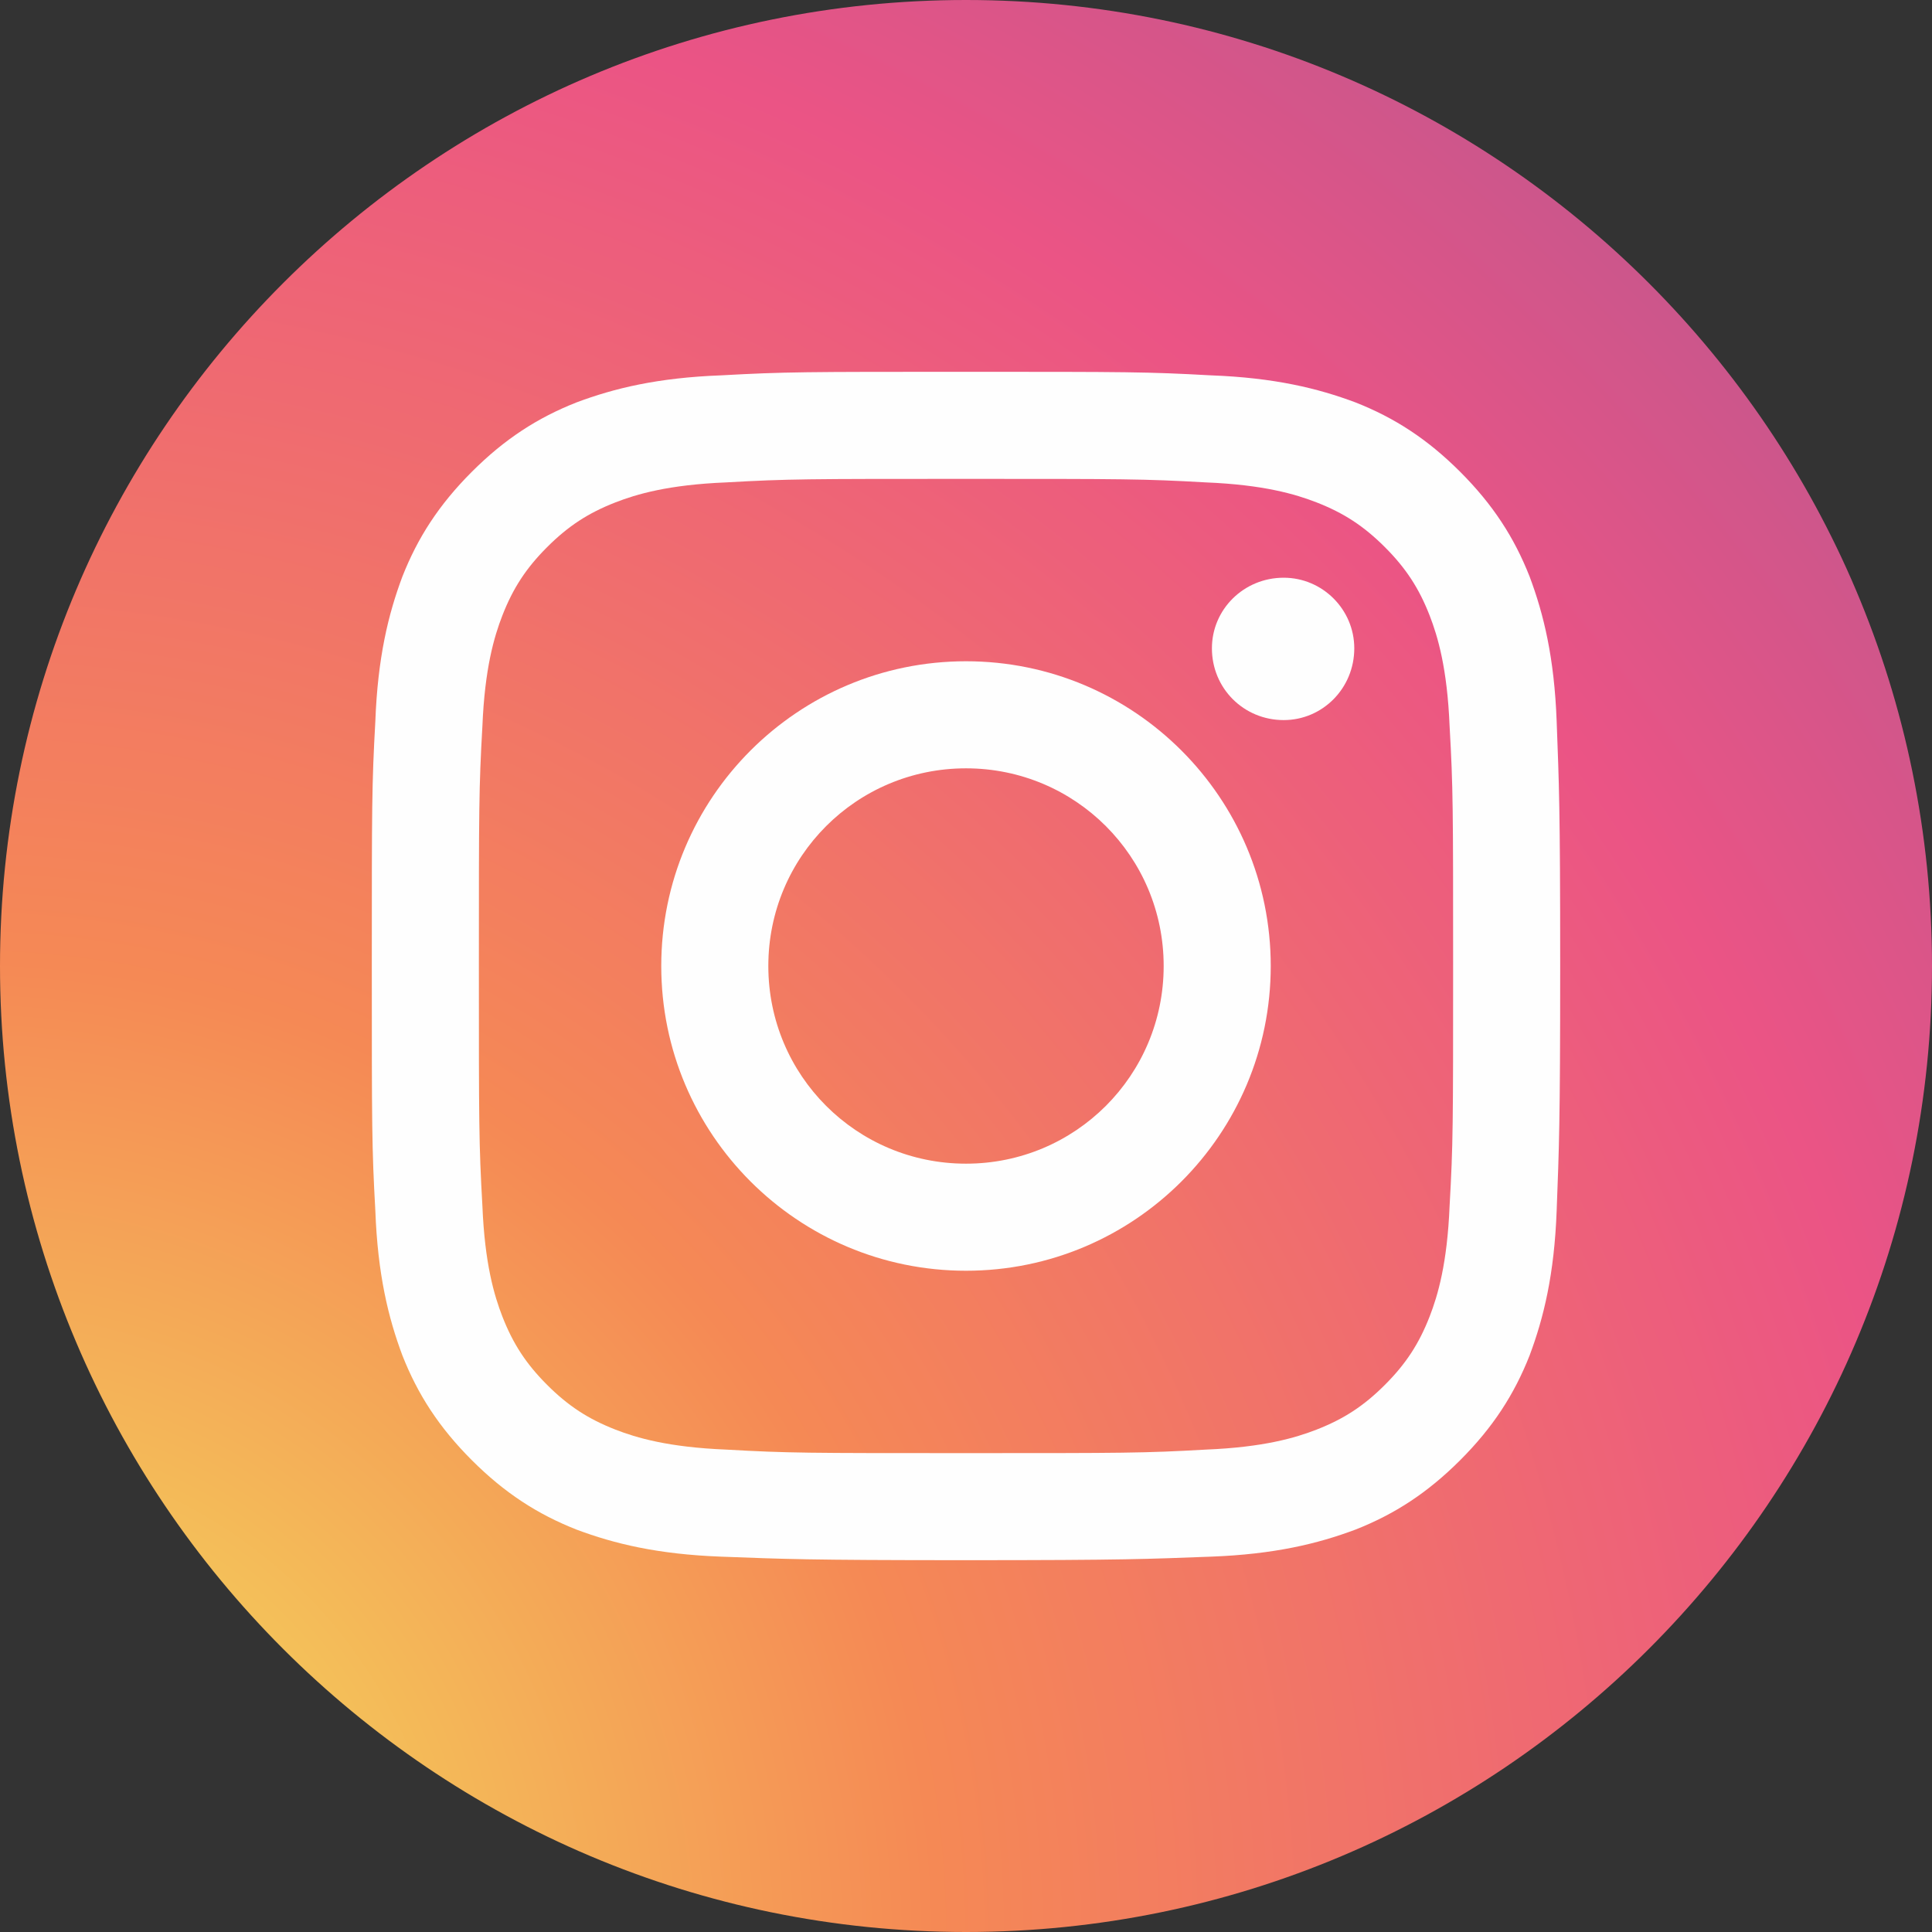 <?xml version="1.0" encoding="UTF-8"?>
<!DOCTYPE svg PUBLIC "-//W3C//DTD SVG 1.1//EN" "http://www.w3.org/Graphics/SVG/1.1/DTD/svg11.dtd">
<!-- Creator: CorelDRAW 2020 (64 Bit) -->
<svg xmlns="http://www.w3.org/2000/svg" xml:space="preserve" width="28px" height="28px" version="1.1" style="shape-rendering:geometricPrecision; text-rendering:geometricPrecision; image-rendering:optimizeQuality; fill-rule:evenodd; clip-rule:evenodd"
viewBox="0 0 16.42 16.42"
 xmlns:xlink="http://www.w3.org/1999/xlink"
 xmlns:xodm="http://www.corel.com/coreldraw/odm/2003">
 <rect x="0" y="0" width="16.42" height="16.42" fill="#333333" stroke="none"/>
 <defs>
  <style type="text/css">
   <![CDATA[
    .fil1 {fill:#FEFEFE}
    .fil0 {fill:url(#id0)}
   ]]>
  </style>
  <radialGradient id="id0" gradientUnits="userSpaceOnUse" gradientTransform="matrix(2.666 -2.563 -2.563 -2.666 43 59)" cx="-0.49" cy="16.42" r="9.43" fx="-0.49" fy="16.42">
   <stop offset="0" style="stop-opacity:1; stop-color:#F3EC5C"/>
   <stop offset="0.239" style="stop-opacity:1; stop-color:#F58955"/>
   <stop offset="0.49" style="stop-opacity:1; stop-color:#EB5485"/>
   <stop offset="1" style="stop-opacity:1; stop-color:#3760AA"/>
  </radialGradient>
 </defs>
 <g id="Camada_x0020_1">
  <path class="fil0" d="M8.21 16.42l0 0c-4.53,0 -8.21,-3.68 -8.21,-8.21l0 0c0,-4.53 3.68,-8.21 8.21,-8.21l0 0c4.53,0 8.21,3.68 8.21,8.21l0 0c0,4.53 -3.68,8.21 -8.21,8.21z"/>
  <path class="fil1" d="M8.21 3.16c-1.37,0 -1.54,0 -2.08,0.03 -0.54,0.02 -0.91,0.11 -1.23,0.23 -0.33,0.13 -0.61,0.31 -0.89,0.59 -0.28,0.28 -0.46,0.56 -0.59,0.89 -0.12,0.32 -0.21,0.69 -0.23,1.23 -0.03,0.54 -0.03,0.71 -0.03,2.08 0,1.37 0,1.54 0.03,2.08 0.02,0.54 0.11,0.91 0.23,1.23 0.13,0.33 0.31,0.61 0.59,0.89 0.28,0.28 0.56,0.46 0.89,0.59 0.32,0.12 0.69,0.21 1.23,0.23 0.54,0.02 0.71,0.03 2.08,0.03 1.37,0 1.54,-0.01 2.08,-0.03 0.54,-0.02 0.91,-0.11 1.23,-0.23 0.33,-0.13 0.61,-0.31 0.89,-0.59 0.28,-0.28 0.46,-0.56 0.59,-0.89 0.12,-0.32 0.21,-0.69 0.23,-1.23 0.02,-0.54 0.03,-0.71 0.03,-2.08 0,-1.37 -0.01,-1.54 -0.03,-2.08 -0.02,-0.54 -0.11,-0.91 -0.23,-1.23 -0.13,-0.33 -0.31,-0.61 -0.59,-0.89 -0.28,-0.28 -0.56,-0.46 -0.89,-0.59 -0.32,-0.12 -0.69,-0.21 -1.23,-0.23 -0.54,-0.03 -0.71,-0.03 -2.08,-0.03zm0 0.91c1.35,0 1.51,0 2.04,0.03 0.49,0.02 0.76,0.1 0.94,0.17 0.23,0.09 0.4,0.2 0.58,0.38 0.18,0.18 0.29,0.35 0.38,0.58 0.07,0.18 0.15,0.45 0.17,0.94 0.03,0.53 0.03,0.69 0.03,2.04 0,1.35 0,1.51 -0.03,2.04 -0.02,0.49 -0.1,0.76 -0.17,0.94 -0.09,0.23 -0.2,0.4 -0.38,0.58 -0.18,0.18 -0.35,0.29 -0.58,0.38 -0.18,0.07 -0.45,0.15 -0.94,0.17 -0.53,0.03 -0.69,0.03 -2.04,0.03 -1.35,0 -1.51,0 -2.04,-0.03 -0.49,-0.02 -0.76,-0.1 -0.94,-0.17 -0.23,-0.09 -0.4,-0.2 -0.58,-0.38 -0.18,-0.18 -0.29,-0.35 -0.38,-0.58 -0.07,-0.18 -0.15,-0.45 -0.17,-0.94 -0.03,-0.53 -0.03,-0.69 -0.03,-2.04 0,-1.35 0,-1.51 0.03,-2.04 0.02,-0.49 0.1,-0.76 0.17,-0.94 0.09,-0.23 0.2,-0.4 0.38,-0.58 0.18,-0.18 0.35,-0.29 0.58,-0.38 0.18,-0.07 0.45,-0.15 0.94,-0.17 0.53,-0.03 0.69,-0.03 2.04,-0.03z"/>
  <path class="fil1" d="M8.21 9.89c-0.93,0 -1.68,-0.75 -1.68,-1.68 0,-0.93 0.75,-1.68 1.68,-1.68 0.93,0 1.68,0.75 1.68,1.68 0,0.93 -0.75,1.68 -1.68,1.68zm0 -4.27c-1.43,0 -2.59,1.16 -2.59,2.59 0,1.43 1.16,2.59 2.59,2.59 1.43,0 2.59,-1.16 2.59,-2.59 0,-1.43 -1.16,-2.59 -2.59,-2.59z"/>
  <path class="fil1" d="M11.51 5.51c0,0.34 -0.27,0.61 -0.6,0.61 -0.34,0 -0.61,-0.27 -0.61,-0.61 0,-0.33 0.27,-0.6 0.61,-0.6 0.33,0 0.6,0.27 0.6,0.6z"/>
 </g>
</svg>
